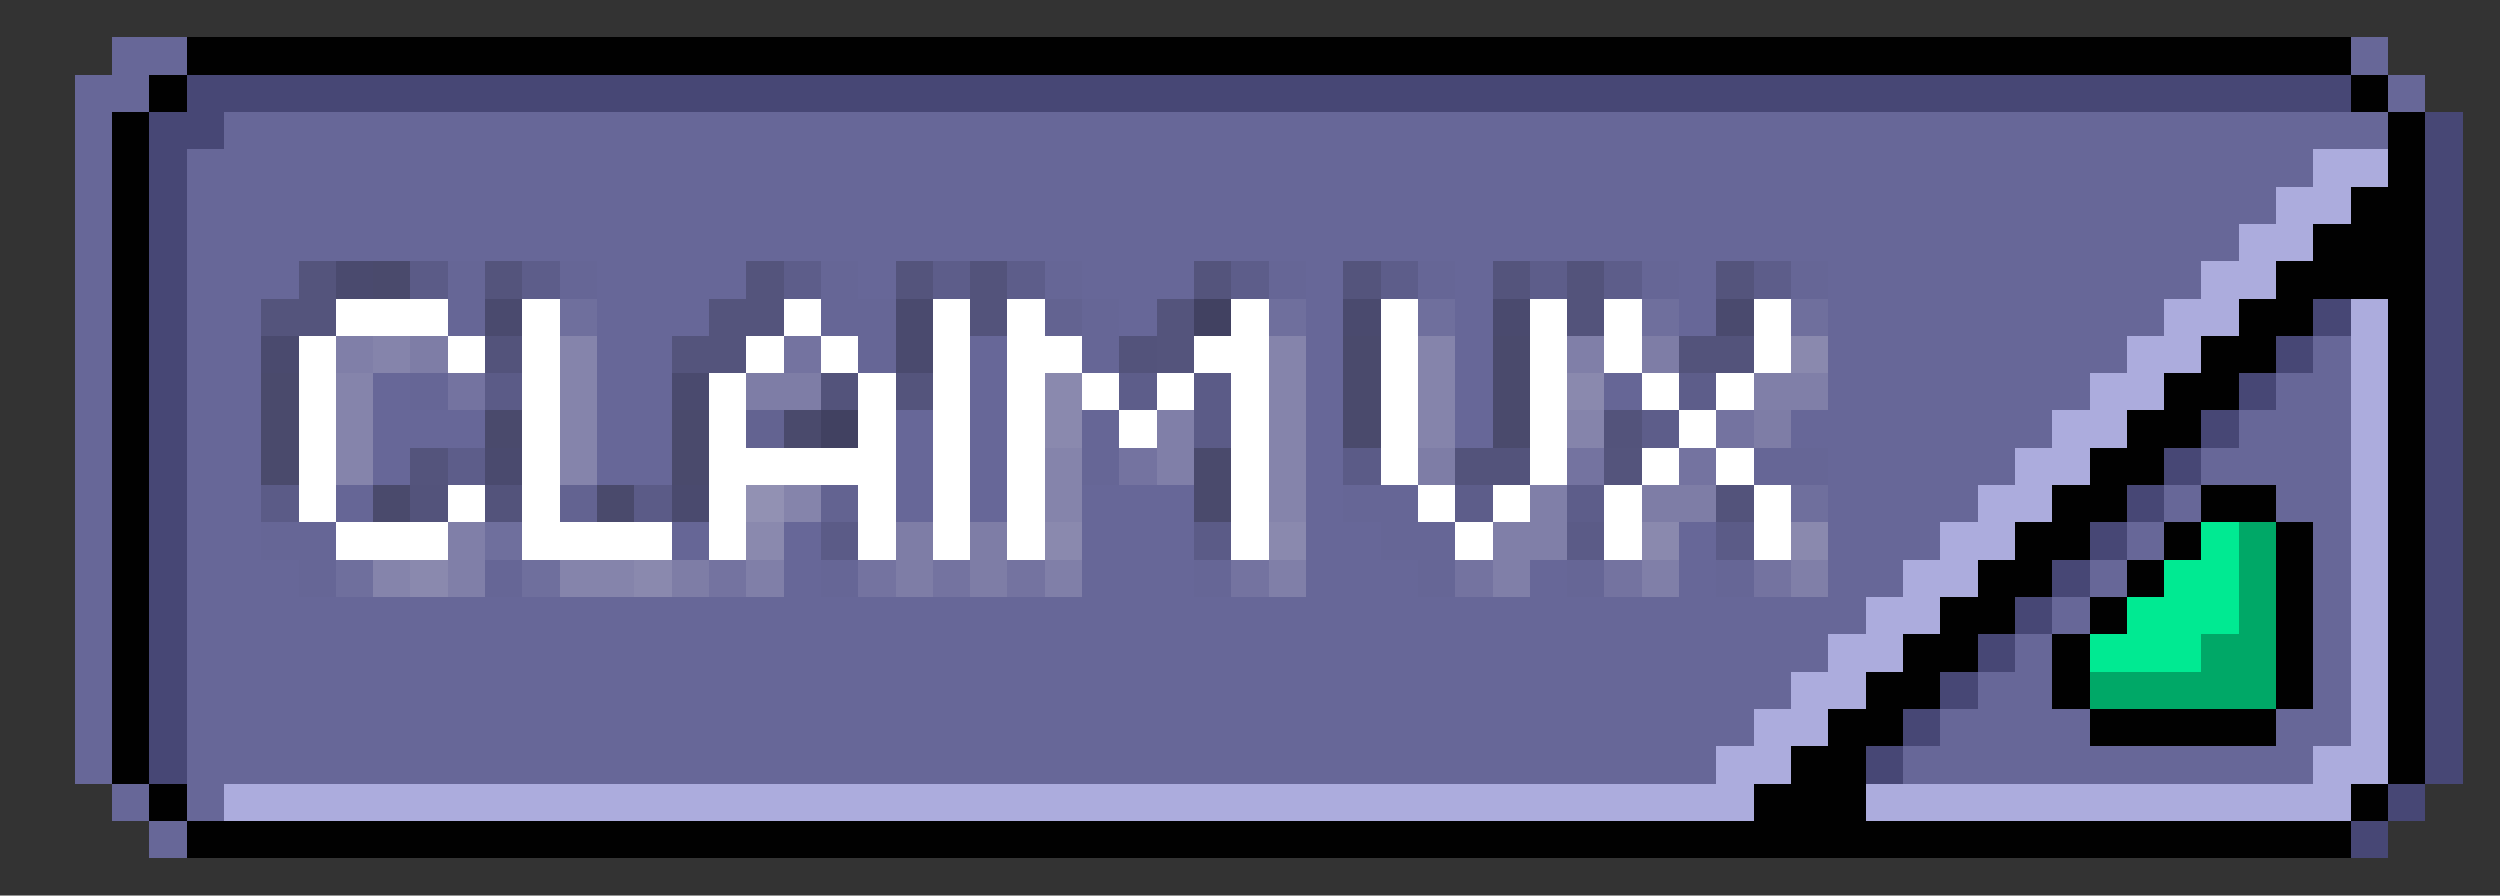 <svg xmlns="http://www.w3.org/2000/svg" viewBox="0 -0.5 67 24" shape-rendering="crispEdges">
<rect x="0" y="-0.5" width="67" height="24" fill="#333333" stroke="none"/>
<path stroke="#676798" d="M3 1h2M63 1h1M2 2h2M64 2h1M2 3h1M6 3h58M2 4h1M5 4h57M2 5h1M5 5h56M2 6h1M5 6h55M2 7h1M5 7h3M16 7h4M23 7h1M29 7h3M35 7h1M39 7h1M45 7h1M49 7h10M2 8h1M5 8h2M16 8h3M30 8h1M35 8h1M39 8h1M45 8h1M49 8h9M2 9h1M5 9h2M16 9h2M26 9h1M35 9h1M39 9h1M49 9h8M62 9h1M2 10h1M5 10h2M10 10h1M16 10h2M26 10h1M35 10h1M39 10h1M49 10h7M61 10h2M2 11h1M5 11h2M10 11h3M16 11h2M24 11h1M26 11h1M35 11h1M39 11h1M48 11h7M60 11h3M2 12h1M5 12h2M10 12h1M16 12h2M24 12h1M26 12h1M35 12h1M49 12h5M59 12h4M2 13h1M5 13h2M24 13h1M26 13h1M29 13h3M35 13h1M49 13h4M58 13h1M61 13h2M2 14h1M5 14h2M21 14h1M29 14h3M35 14h2M45 14h1M49 14h3M57 14h1M62 14h1M2 15h1M5 15h3M21 15h1M29 15h3M35 15h3M41 15h1M45 15h1M49 15h2M56 15h1M62 15h1M2 16h1M5 16h45M55 16h1M62 16h1M2 17h1M5 17h44M54 17h1M62 17h1M2 18h1M5 18h43M53 18h2M62 18h1M2 19h1M5 19h42M52 19h4M61 19h2M2 20h1M5 20h41M51 20h11M3 21h1M5 21h1M4 22h1" />
<path stroke="#010101" d="M5 1h58M4 2h1M63 2h1M3 3h1M64 3h1M3 4h1M64 4h1M3 5h1M63 5h2M3 6h1M62 6h3M3 7h1M61 7h4M3 8h1M60 8h2M64 8h1M3 9h1M59 9h2M64 9h1M3 10h1M58 10h2M64 10h1M3 11h1M57 11h2M64 11h1M3 12h1M56 12h2M64 12h1M3 13h1M55 13h2M59 13h2M64 13h1M3 14h1M54 14h2M58 14h1M61 14h1M64 14h1M3 15h1M53 15h2M57 15h1M61 15h1M64 15h1M3 16h1M52 16h2M56 16h1M61 16h1M64 16h1M3 17h1M51 17h2M55 17h1M61 17h1M64 17h1M3 18h1M50 18h2M55 18h1M61 18h1M64 18h1M3 19h1M49 19h2M56 19h5M64 19h1M3 20h1M48 20h2M64 20h1M4 21h1M47 21h3M63 21h1M5 22h58" />
<path stroke="#474775" d="M5 2h58M4 3h2M65 3h1M4 4h1M65 4h1M4 5h1M65 5h1M4 6h1M65 6h1M4 7h1M65 7h1M4 8h1M62 8h1M65 8h1M4 9h1M61 9h1M65 9h1M4 10h1M60 10h1M65 10h1M4 11h1M59 11h1M65 11h1M4 12h1M58 12h1M65 12h1M4 13h1M57 13h1M65 13h1M4 14h1M56 14h1M65 14h1M4 15h1M55 15h1M65 15h1M4 16h1M54 16h1M65 16h1M4 17h1M53 17h1M65 17h1M4 18h1M52 18h1M65 18h1M4 19h1M51 19h1M65 19h1M4 20h1M50 20h1M65 20h1M64 21h1M63 22h1" />
<path stroke="#acacdd" d="M62 4h2M61 5h2M60 6h2M59 7h2M58 8h2M63 8h1M57 9h2M63 9h1M56 10h2M63 10h1M55 11h2M63 11h1M54 12h2M63 12h1M53 13h2M63 13h1M52 14h2M63 14h1M51 15h2M63 15h1M50 16h2M63 16h1M49 17h2M63 17h1M48 18h2M63 18h1M47 19h2M63 19h1M46 20h2M62 20h2M6 21h41M50 21h13" />
<path stroke="#54547c" d="M8 7h1M13 7h1M20 7h1M24 7h1M32 7h1M36 7h1M40 7h1M46 7h1M7 8h2M19 8h2M31 8h1M18 9h2M31 9h1M24 10h1M11 12h1M43 12h1" />
<path stroke="#4a4a6e" d="M9 7h1M13 8h1M24 8h1M36 8h1M40 8h1M46 8h1M7 9h1M24 9h1M18 10h1M13 12h1M18 13h1" />
<path stroke="#4a4a6c" d="M10 7h1M36 9h1M40 9h1M7 10h1M36 10h1M40 10h1M7 11h1M13 11h1M18 11h1M21 11h1M36 11h1M40 11h1M7 12h1M18 12h1M32 12h1M10 13h1M16 13h1M32 13h1" />
<path stroke="#5b5b87" d="M11 7h1M13 10h1M32 10h1M32 11h1M36 12h1M7 13h1M17 13h1M22 14h1M32 14h1M42 14h1M46 14h1" />
<path stroke="#666696" d="M12 7h1M15 7h1M22 7h1M28 7h1M34 7h1M38 7h1M44 7h1M48 7h1M12 8h1M22 8h2M29 8h1M23 9h1M29 9h1M11 10h1M43 10h1M29 11h1M29 12h1M47 12h2M9 13h1M36 13h2M7 14h2M18 14h1M37 14h2M8 15h1M13 15h1M22 15h1M32 15h1M38 15h1M42 15h1M46 15h1" />
<path stroke="#5d5d8a" d="M14 7h1M21 7h1M25 7h1M27 7h1M33 7h1M37 7h1M41 7h1M43 7h1M47 7h1M30 10h1M45 10h1M44 11h1M12 12h1M39 13h1M42 13h1" />
<path stroke="#53537b" d="M26 7h1M42 7h1M26 8h1M42 8h1M13 9h1M30 9h1M45 9h2M22 10h1M43 11h1M39 12h2M11 13h1M13 13h1M46 13h1" />
<path stroke="#ffffff" d="M9 8h3M14 8h1M21 8h1M25 8h1M27 8h1M33 8h1M37 8h1M41 8h1M43 8h1M47 8h1M8 9h1M12 9h1M14 9h1M20 9h1M22 9h1M25 9h1M27 9h2M32 9h2M37 9h1M41 9h1M43 9h1M47 9h1M8 10h1M14 10h1M19 10h1M23 10h1M25 10h1M27 10h1M29 10h1M31 10h1M33 10h1M37 10h1M41 10h1M44 10h1M46 10h1M8 11h1M14 11h1M19 11h1M23 11h1M25 11h1M27 11h1M30 11h1M33 11h1M37 11h1M41 11h1M45 11h1M8 12h1M14 12h1M19 12h5M25 12h1M27 12h1M33 12h1M37 12h1M41 12h1M44 12h1M46 12h1M8 13h1M12 13h1M14 13h1M19 13h1M23 13h1M25 13h1M27 13h1M33 13h1M38 13h1M40 13h1M43 13h1M47 13h1M9 14h3M14 14h4M19 14h1M23 14h1M25 14h1M27 14h1M33 14h1M39 14h1M43 14h1M47 14h1" />
<path stroke="#6f6f9d" d="M15 8h1M34 8h1M38 8h1M44 8h1M48 8h1M48 13h1M13 14h1M9 15h1M14 15h1" />
<path stroke="#636391" d="M28 8h1M20 11h1M15 13h1M22 13h1" />
<path stroke="#414161" d="M32 8h1M22 11h1" />
<path stroke="#807fa8" d="M9 9h1M42 9h1M47 10h2M31 11h1M31 12h1M41 13h1M12 14h1M40 14h2M12 15h1M20 15h1M28 15h1M34 15h1M40 15h1M44 15h1M48 15h1" />
<path stroke="#8584ab" d="M10 9h1M15 9h1M34 9h1M38 9h1M9 10h1M15 10h1M34 10h1M38 10h1M9 11h1M15 11h1M34 11h1M38 11h1M42 11h1M9 12h1M15 12h1M28 12h1M34 12h1M21 13h1M28 13h1M34 13h1M10 15h1M15 15h2" />
<path stroke="#7e7da6" d="M11 9h1M44 9h1M20 10h2M47 11h1M38 12h1M44 13h2M24 14h1M26 14h1M18 15h1M24 15h1M26 15h1" />
<path stroke="#7473a0" d="M21 9h1M12 10h1M46 11h1M30 12h1M42 12h1M45 12h1M19 15h1M23 15h1M25 15h1M27 15h1M33 15h1M39 15h1M43 15h1M47 15h1" />
<path stroke="#8a89ae" d="M48 9h1M28 10h1M42 10h1M28 11h1M20 14h1M28 14h1M34 14h1M44 14h1M48 14h1M11 15h1M17 15h1" />
<path stroke="#9291b3" d="M20 13h1" />
<path stroke="#00ea92" d="M59 14h1M58 15h2M57 16h3M56 17h3" />
<path stroke="#00a867" d="M60 14h1M60 15h1M60 16h1M59 17h2M56 18h5" />
</svg>